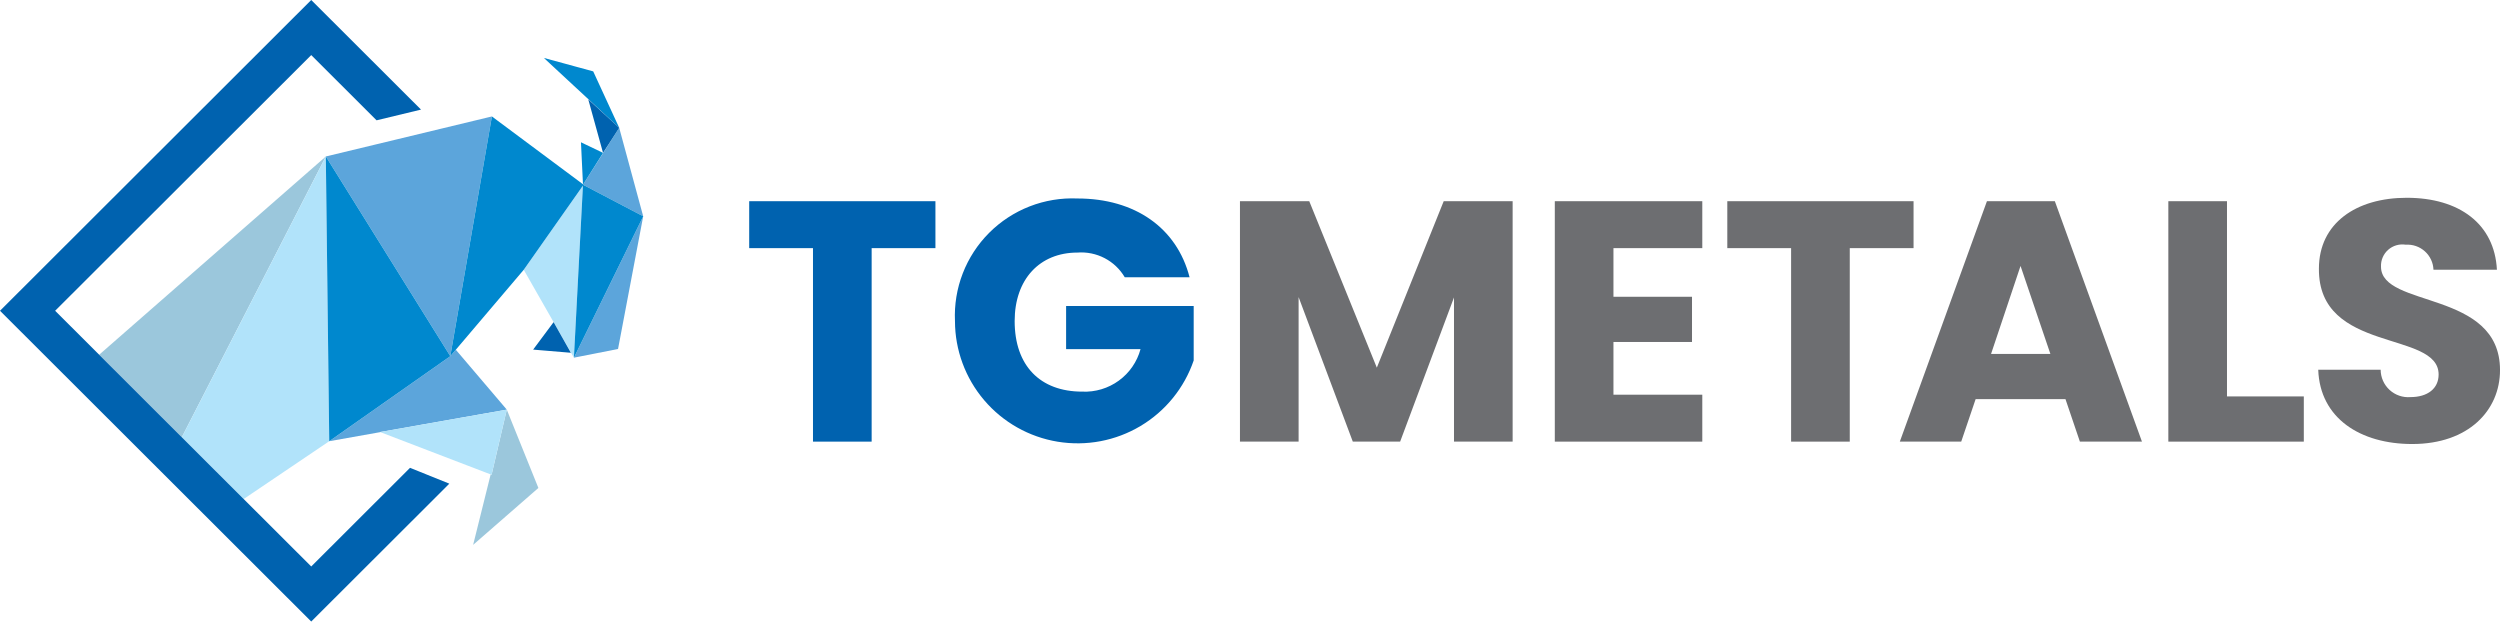<svg width="181" height="45" viewBox="0 0 181 45" fill="none" xmlns="http://www.w3.org/2000/svg">
<path d="M99.682 26.618L94.79 14.567H89.773V31.974H94.019V21.51L97.943 31.974H101.37L105.269 21.535V31.974H109.515V14.567H104.524L99.682 26.618Z" fill="#6D6E71"/>
<path d="M112.568 31.974H123.246V28.576H116.814V24.759H122.501V21.486H116.814V17.965H123.246V14.567H112.568V31.974Z" fill="#6D6E71"/>
<path d="M138.541 14.567H125.057V17.965H129.676V31.974H133.923V17.965H138.541V14.567Z" fill="#6D6E71"/>
<path d="M143.854 14.567L137.547 31.974H141.992L143.035 28.899H149.541L150.584 31.974H155.078L148.771 14.567H143.854ZM144.152 25.626L146.287 19.254L148.448 25.626H144.152Z" fill="#6D6E71"/>
<path d="M161.234 14.567H156.988V31.974H166.796V28.701H161.234V14.567Z" fill="#6D6E71"/>
<path d="M172.384 19.303C172.375 19.075 172.416 18.847 172.506 18.637C172.595 18.427 172.73 18.239 172.901 18.087C173.072 17.935 173.275 17.823 173.495 17.759C173.715 17.695 173.946 17.68 174.172 17.716C174.424 17.7 174.677 17.733 174.915 17.816C175.154 17.898 175.374 18.028 175.561 18.197C175.749 18.366 175.9 18.57 176.007 18.799C176.114 19.027 176.174 19.275 176.183 19.527H180.777C180.603 16.204 178.046 14.319 174.246 14.319C170.596 14.319 167.889 16.154 167.889 19.452C167.84 25.626 176.556 23.891 176.556 27.114C176.556 28.13 175.761 28.75 174.52 28.75C174.245 28.773 173.969 28.738 173.708 28.648C173.447 28.559 173.208 28.416 173.005 28.23C172.802 28.044 172.64 27.818 172.529 27.566C172.418 27.314 172.36 27.042 172.359 26.767H167.84C167.964 30.288 170.894 32.147 174.644 32.147C178.716 32.147 181.001 29.717 181.001 26.791C181.001 20.964 172.384 22.329 172.384 19.303Z" fill="#6D6E71"/>
<path d="M54.242 17.965H58.86V31.974H63.107V17.965H67.725V14.567H54.242V17.965Z" fill="#0062AF"/>
<path d="M77.186 22.154V25.279H82.574C82.326 26.194 81.772 26.998 81.004 27.557C80.237 28.116 79.302 28.397 78.353 28.354C75.298 28.354 73.461 26.469 73.461 23.246C73.461 20.22 75.273 18.286 78.005 18.286C78.686 18.234 79.368 18.374 79.974 18.689C80.58 19.005 81.085 19.484 81.431 20.072H86.125C85.205 16.502 82.176 14.37 78.005 14.37C76.825 14.319 75.647 14.514 74.547 14.942C73.447 15.371 72.448 16.023 71.614 16.858C70.78 17.693 70.13 18.692 69.704 19.792C69.278 20.892 69.086 22.068 69.14 23.246C69.143 25.344 69.892 27.373 71.253 28.973C72.614 30.572 74.499 31.637 76.572 31.979C78.646 32.321 80.773 31.918 82.577 30.841C84.381 29.764 85.744 28.083 86.423 26.097V22.154H77.186Z" fill="#0062AF"/>
<path d="M8.122 26.623L13.162 31.656L21.946 14.535L23.59 11.329L7.18 25.682L8.122 26.623Z" fill="#9BC7DC"/>
<path d="M38.777 34.826L37.038 30.517L36.692 29.657L36.546 30.281L36.324 31.229L35.591 34.374L35.524 34.348L35.405 34.826L34.365 39.006L34.254 39.449L38.979 35.328L38.777 34.826Z" fill="#9BC7DC"/>
<path d="M35.081 27.764L33.004 25.325L32.984 25.34L32.802 25.553L32.604 25.788L23.838 31.944L27.533 31.286H27.534L27.516 31.279L30.474 30.757L33.307 30.255L34.529 30.04L35.081 29.942L36.321 29.723L36.692 29.657L35.413 28.153L35.081 27.764Z" fill="#5CA5DB"/>
<path d="M32.669 25.399L32.704 25.2L33.24 22.112L34.339 15.775L34.929 12.377L35.263 10.45L35.568 8.693L35.614 8.431L35.313 8.503L31.878 9.331L28.662 10.107L23.59 11.328L24.426 12.668L31.551 24.1L32.528 25.668L32.603 25.788L32.637 25.589L32.669 25.399Z" fill="#5CA5DB"/>
<path d="M44.83 9.253L44.603 9.612L44.132 10.349L43.949 10.639L43.632 11.136L42.221 13.352L42.25 13.373L42.239 13.39L43.322 13.958L43.415 14.007L46.004 15.364L46.567 15.658L45.231 10.731L44.83 9.253Z" fill="#5CA5DB"/>
<path d="M45.919 16.981L43.827 21.253L43.824 21.259L43.274 22.378L42.473 24.015L41.593 25.81L41.551 25.896L41.693 25.868L44.746 25.266L45.507 21.253L46.568 15.658L45.919 16.981Z" fill="#5CA5DB"/>
<path d="M23.611 13.078L23.59 11.329L21.946 14.535L13.162 31.656L13.19 31.683L15.651 34.141L17.509 35.996L17.642 36.129L23.837 31.944L23.818 30.33L23.611 13.078Z" fill="#B1E3FA"/>
<path d="M41.197 14.871L39.641 17.082L38.712 18.404L37.993 19.424L37.918 19.532L38.9 21.253L40.142 23.429L41.51 25.826L41.55 25.896L41.554 25.817L41.672 23.591L41.794 21.253L41.895 19.333L42.094 15.538L42.204 13.439L41.197 14.871Z" fill="#B1E3FA"/>
<path d="M35.08 29.942L34.528 30.04L33.307 30.255L30.474 30.756L27.516 31.279L27.534 31.286L30.96 32.599L33.846 33.705L35.08 34.178L35.524 34.348L35.59 34.374L36.324 31.229L36.546 30.281L36.691 29.657L36.321 29.723L35.08 29.942Z" fill="#B1E3FA"/>
<path d="M31.551 24.101L24.426 12.669L23.59 11.329L23.611 13.078L23.818 30.33L23.837 31.944L32.603 25.788L32.528 25.669L31.551 24.101Z" fill="#0088CE"/>
<path d="M41.524 6.188L41.94 6.572L43.937 8.425L44.831 9.253L42.948 5.167L41.958 4.897L41.774 4.848L40.781 4.576L40.196 4.418L39.375 4.194L39.822 4.609L41.524 6.188Z" fill="#0088CE"/>
<path d="M46.005 15.364L43.416 14.007L43.323 13.958L42.24 13.39L42.252 13.373L42.222 13.352L43.627 11.126L43.662 11.069L43.571 11.025L42.355 10.442L42.062 10.301L42.127 11.672L42.207 13.341L41.865 13.085L35.614 8.431L35.569 8.693L35.263 10.45L34.929 12.377L34.34 15.775L33.241 22.113L32.705 25.2L32.67 25.399L32.637 25.589L32.603 25.788L32.802 25.553L32.984 25.34L35.081 22.872L36.456 21.253L37.681 19.811L37.919 19.532L37.994 19.424L38.713 18.404L39.642 17.082L41.198 14.871L42.205 13.439L42.095 15.538L41.895 19.333L41.795 21.253L41.673 23.591L41.555 25.817L41.551 25.896L41.593 25.81L42.474 24.015L43.275 22.378L43.824 21.259L43.827 21.253L45.92 16.981L46.569 15.658L46.005 15.364Z" fill="#0088CE"/>
<path d="M29.686 33.87L29.192 34.365V34.364L22.533 41.013L18.661 37.147L17.641 36.129L17.508 35.996L15.65 34.141L13.189 31.683L13.162 31.656L8.122 26.623L7.18 25.682L6.994 25.497L5.865 24.369L3.992 22.5L22.533 3.988L27.264 8.711L30.481 7.935L22.533 0L21.536 0.997L21.535 0.996L0 22.5L3.737 26.231L16.229 38.704L22.533 44.999L31.188 36.359L32.53 35.017L29.686 33.87Z" fill="#0062AF"/>
<path d="M42.59 7.194L42.853 8.146L43.493 10.463L43.661 11.069L43.94 10.636L44.13 10.343L44.602 9.61L44.83 9.253L43.945 8.439L42.59 7.194Z" fill="#0062AF"/>
<path d="M40.08 23.324L39.857 23.623L39.588 23.984L38.818 25.018L38.6 25.312L39.005 25.346L40.932 25.507L41.331 25.541L40.141 23.431L40.08 23.324Z" fill="#0062AF"/>
</svg>
